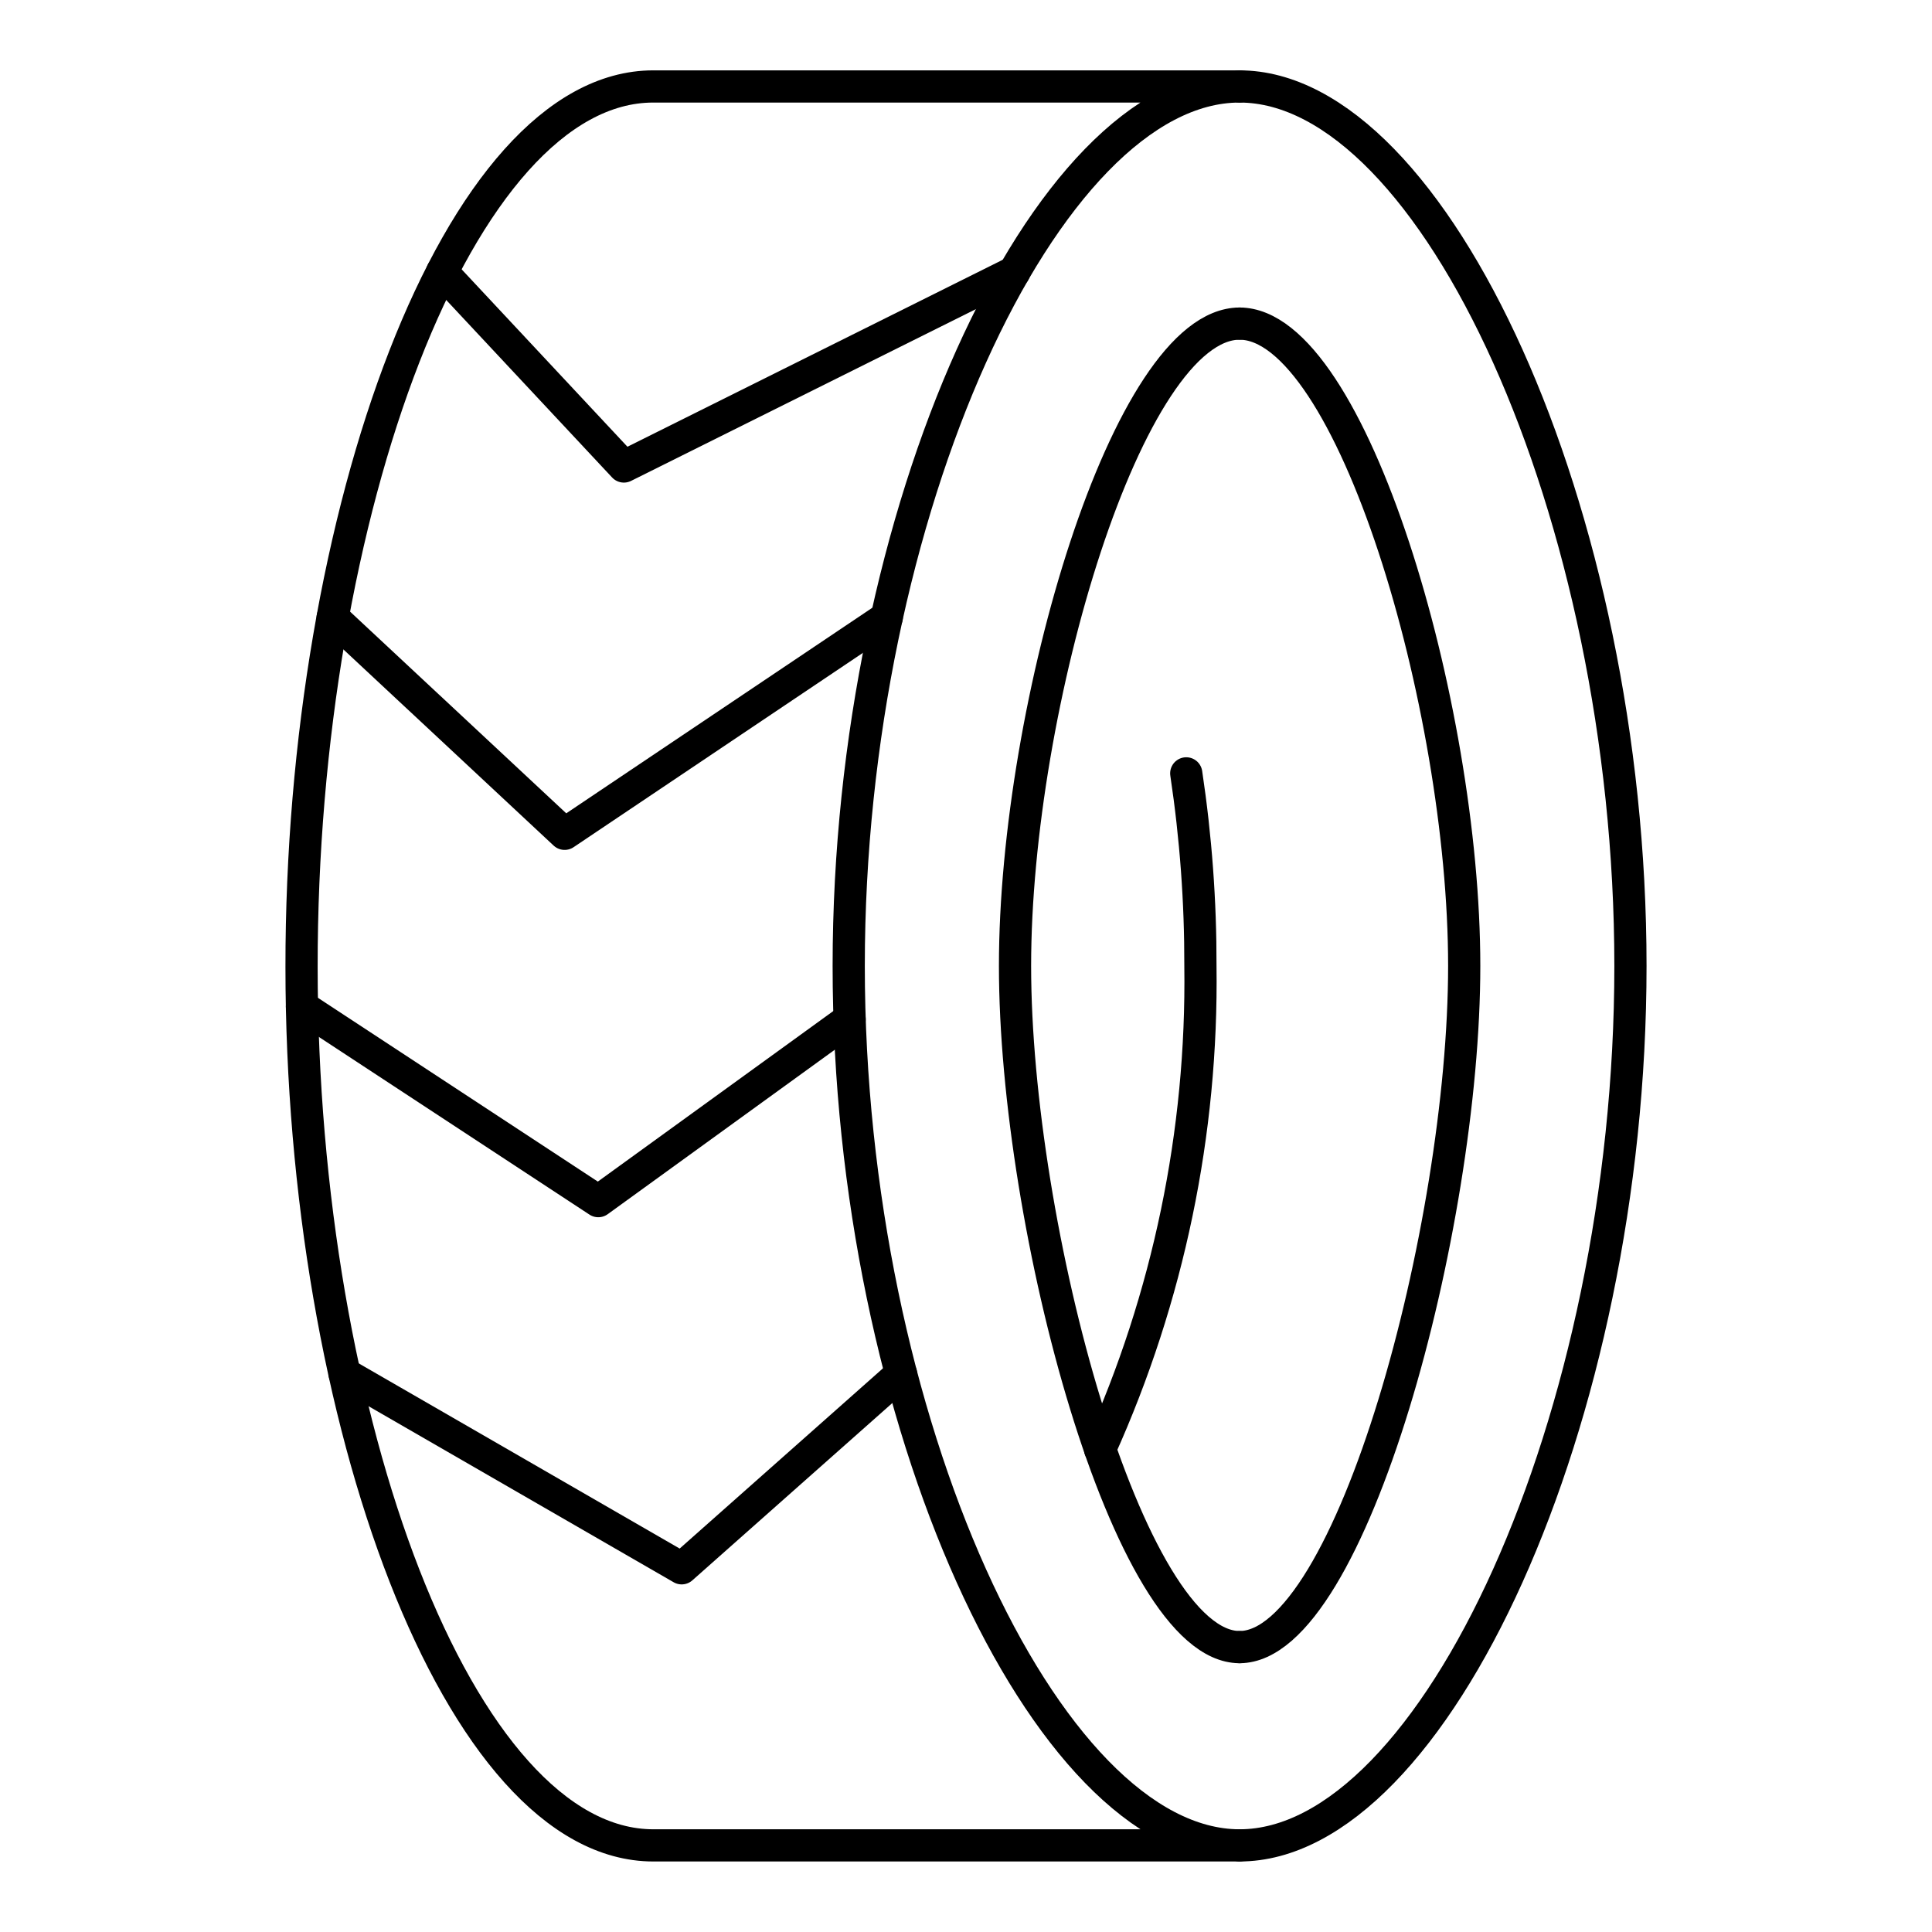 <svg width="24" height="24" viewBox="0 0 24 24" fill="none" xmlns="http://www.w3.org/2000/svg">
<path d="M15.398 1.074C17.811 1.074 20.254 6.367 20.254 11.999C20.254 17.632 17.811 22.924 15.398 22.924" stroke="black" stroke-width="0.4" stroke-linecap="round" stroke-linejoin="round"/>
<path d="M14.736 9.607C14.855 10.399 14.914 11.2 14.912 12.001C14.94 14.068 14.514 16.116 13.665 18.002" stroke="black" stroke-width="0.4" stroke-linecap="round" stroke-linejoin="round"/>
<path d="M3.746 12.014C3.746 17.637 5.703 22.924 8.116 22.924H15.399C12.986 22.924 10.543 17.632 10.543 11.999C10.543 6.367 12.985 1.074 15.398 1.074H8.115C5.7 1.074 3.742 6.371 3.746 12.014Z" stroke="black" stroke-width="0.4" stroke-linecap="round" stroke-linejoin="round"/>
<path d="M5.492 3.379L7.75 5.795L12.6 3.379" stroke="black" stroke-width="0.4" stroke-linecap="round" stroke-linejoin="round"/>
<path d="M3.751 12.504L7.432 14.921L10.554 12.66" stroke="black" stroke-width="0.4" stroke-linecap="round" stroke-linejoin="round"/>
<path d="M4.281 17.066L8.468 19.482L11.193 17.066" stroke="black" stroke-width="0.4" stroke-linecap="round" stroke-linejoin="round"/>
<path d="M4.133 7.67L7.014 10.358L11.016 7.67" stroke="black" stroke-width="0.4" stroke-linecap="round" stroke-linejoin="round"/>
<path d="M15.398 4.02C16.785 4.02 18.189 8.76 18.189 11.999C18.189 15.239 16.785 20.461 15.398 20.461" stroke="black" stroke-width="0.4" stroke-linecap="round" stroke-linejoin="round"/>
<path d="M15.399 20.461C14.012 20.461 12.609 15.236 12.609 11.999C12.609 8.763 14.012 4.02 15.399 4.02" stroke="black" stroke-width="0.4" stroke-linecap="round" stroke-linejoin="round"/>
</svg>
